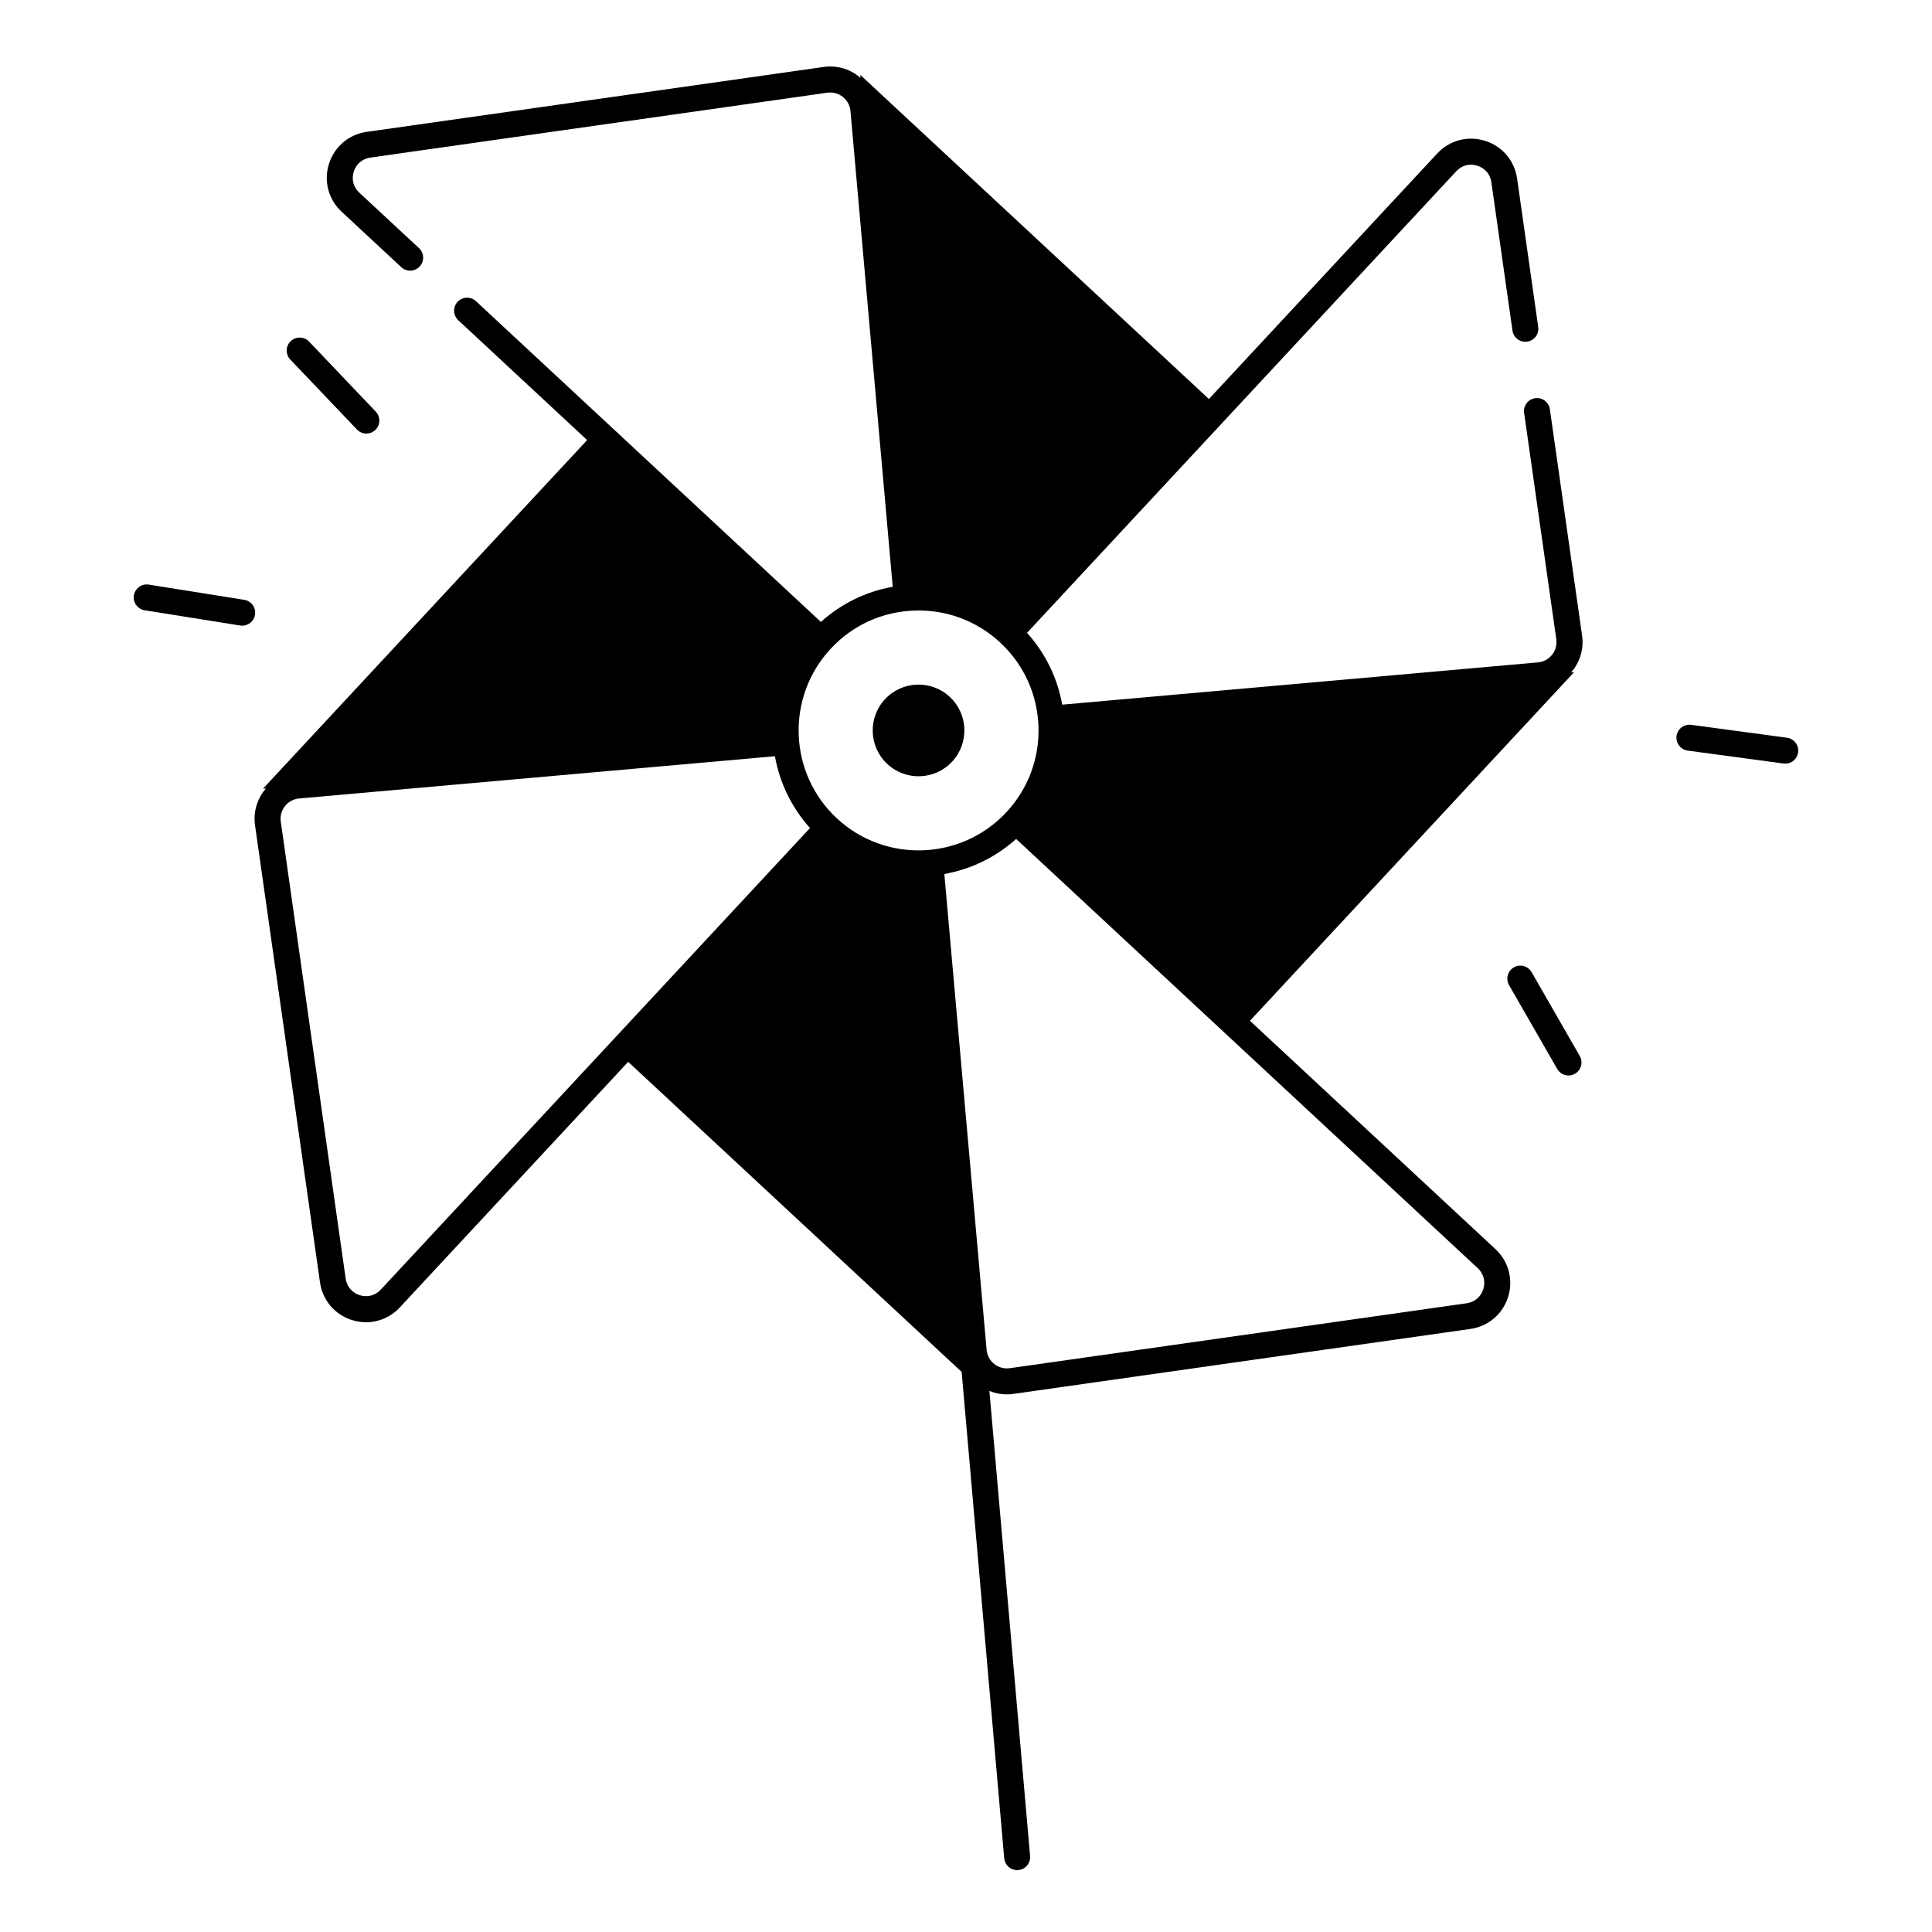 <?xml version="1.0" encoding="UTF-8"?>
<!-- Uploaded to: ICON Repo, www.iconrepo.com, Generator: ICON Repo Mixer Tools -->
<svg fill="#000000" width="800px" height="800px" version="1.1" viewBox="144 144 512 512" xmlns="http://www.w3.org/2000/svg">
 <g>
  <path d="m396.32 345.85c4.566-4.91 4.289-12.605-0.621-17.172-4.91-4.566-12.605-4.289-17.172 0.621-4.566 4.91-4.289 12.605 0.621 17.172 4.914 4.566 12.609 4.289 17.172-0.621z"/>
  <path d="m617.58 339.51-25.398-3.426c-1.891-0.254-3.621 1.074-3.879 2.953-0.254 1.891 1.074 3.621 2.953 3.879l25.398 3.426c0.156 0.02 0.316 0.031 0.461 0.031 1.703 0 3.18-1.258 3.406-2.981 0.266-1.895-1.055-3.625-2.941-3.883z"/>
  <path d="m549.89 401.63c-0.945-1.652-3.051-2.215-4.703-1.27-1.652 0.945-2.215 3.051-1.27 4.703l12.762 22.219c0.641 1.113 1.801 1.73 2.992 1.73 0.582 0 1.172-0.148 1.711-0.461 1.652-0.945 2.215-3.051 1.27-4.703z"/>
  <path d="m208.72 302.96-25.297-4.035c-1.891-0.305-3.641 0.984-3.945 2.863-0.297 1.879 0.984 3.641 2.863 3.945l25.297 4.035c0.188 0.031 0.363 0.039 0.551 0.039 1.664 0 3.129-1.211 3.394-2.902 0.293-1.879-0.984-3.648-2.863-3.945z"/>
  <path d="m238.6 257.83c0.68 0.707 1.586 1.074 2.488 1.074 0.855 0 1.711-0.316 2.371-0.953 1.379-1.309 1.426-3.492 0.117-4.871l-17.66-18.551c-1.309-1.379-3.492-1.426-4.871-0.117s-1.426 3.492-0.117 4.871z"/>
  <path d="m554.73 252.45c-0.266-1.879-2.016-3.199-3.898-2.922-1.879 0.266-3.199 2.008-2.922 3.898l8.52 59.977c0.207 1.477-0.188 2.941-1.113 4.113-0.926 1.172-2.262 1.891-3.75 2.027l-126.07 11.199c-1.258-7.094-4.469-13.648-9.32-19.031l113.75-122.33c1.457-1.566 3.531-2.117 5.57-1.477 2.035 0.641 3.434 2.281 3.731 4.387l5.59 39.32c0.266 1.879 2.008 3.199 3.898 2.922 1.879-0.266 3.199-2.008 2.922-3.898l-5.59-39.32c-0.668-4.734-3.926-8.562-8.492-9.996-4.566-1.426-9.418-0.148-12.676 3.356l-60.508 65.07-92.391-85.902 0.07 0.809c-0.137-0.117-0.277-0.254-0.422-0.363-2.668-2.117-5.992-3.019-9.367-2.539l-121.09 17.199c-4.734 0.668-8.562 3.926-9.996 8.48-1.438 4.555-0.148 9.418 3.356 12.676l15.812 14.699c1.398 1.301 3.57 1.219 4.871-0.176 1.301-1.398 1.219-3.57-0.176-4.871l-15.816-14.691c-1.566-1.457-2.117-3.531-1.477-5.57 0.641-2.035 2.281-3.426 4.387-3.731l121.11-17.195c1.484-0.207 2.941 0.188 4.113 1.113 1.172 0.934 1.891 2.262 2.027 3.75l11.199 126.07c-7.094 1.258-13.648 4.457-19.031 9.32l-91.414-85.008c-1.398-1.301-3.57-1.219-4.871 0.176-1.301 1.398-1.219 3.57 0.176 4.871l34.156 31.762-85.914 92.398 0.809-0.07c-0.117 0.137-0.254 0.277-0.363 0.422-2.117 2.668-3.019 5.992-2.539 9.367l17.211 121.1c0.668 4.734 3.926 8.562 8.492 9.996 1.23 0.383 2.488 0.57 3.719 0.57 3.344 0 6.574-1.379 8.953-3.938l60.508-65.07 88.375 82.176 11.277 128.88c0.156 1.789 1.664 3.148 3.426 3.148 0.098 0 0.207 0 0.305-0.012 1.898-0.168 3.297-1.84 3.129-3.731l-10.785-123.25c1.457 0.602 3.012 0.914 4.606 0.914 0.582 0 1.172-0.039 1.762-0.129l121.1-17.211c4.734-0.668 8.562-3.926 9.996-8.48 1.426-4.566 0.148-9.418-3.356-12.676l-65.062-60.508 85.914-92.398-0.809 0.07c0.117-0.137 0.254-0.277 0.375-0.422 2.117-2.668 3.019-5.992 2.539-9.359zm-168.46 53.355c8.473-0.305 16.59 2.707 22.809 8.492 6.219 5.785 9.809 13.637 10.125 22.129 0.305 8.48-2.707 16.59-8.492 22.809-11.938 12.84-32.098 13.57-44.938 1.633s-13.57-32.098-1.633-44.938c5.773-6.231 13.637-9.82 22.129-10.125zm-141.36 179.96c-1.457 1.566-3.531 2.117-5.57 1.477-2.035-0.641-3.434-2.281-3.731-4.387l-17.199-121.11c-0.207-1.484 0.188-2.941 1.113-4.113 0.926-1.172 2.262-1.891 3.75-2.027l126.09-11.199c1.23 6.906 4.348 13.531 9.297 19.031zm292.18-0.121c-0.641 2.035-2.281 3.426-4.387 3.731l-121.1 17.211c-1.477 0.207-2.941-0.188-4.113-1.113-1.172-0.926-1.891-2.262-2.027-3.75l-11.207-126.1c6.906-1.23 13.531-4.34 19.031-9.297l122.33 113.75c1.562 1.457 2.113 3.543 1.473 5.57z"/>
 </g>
</svg>